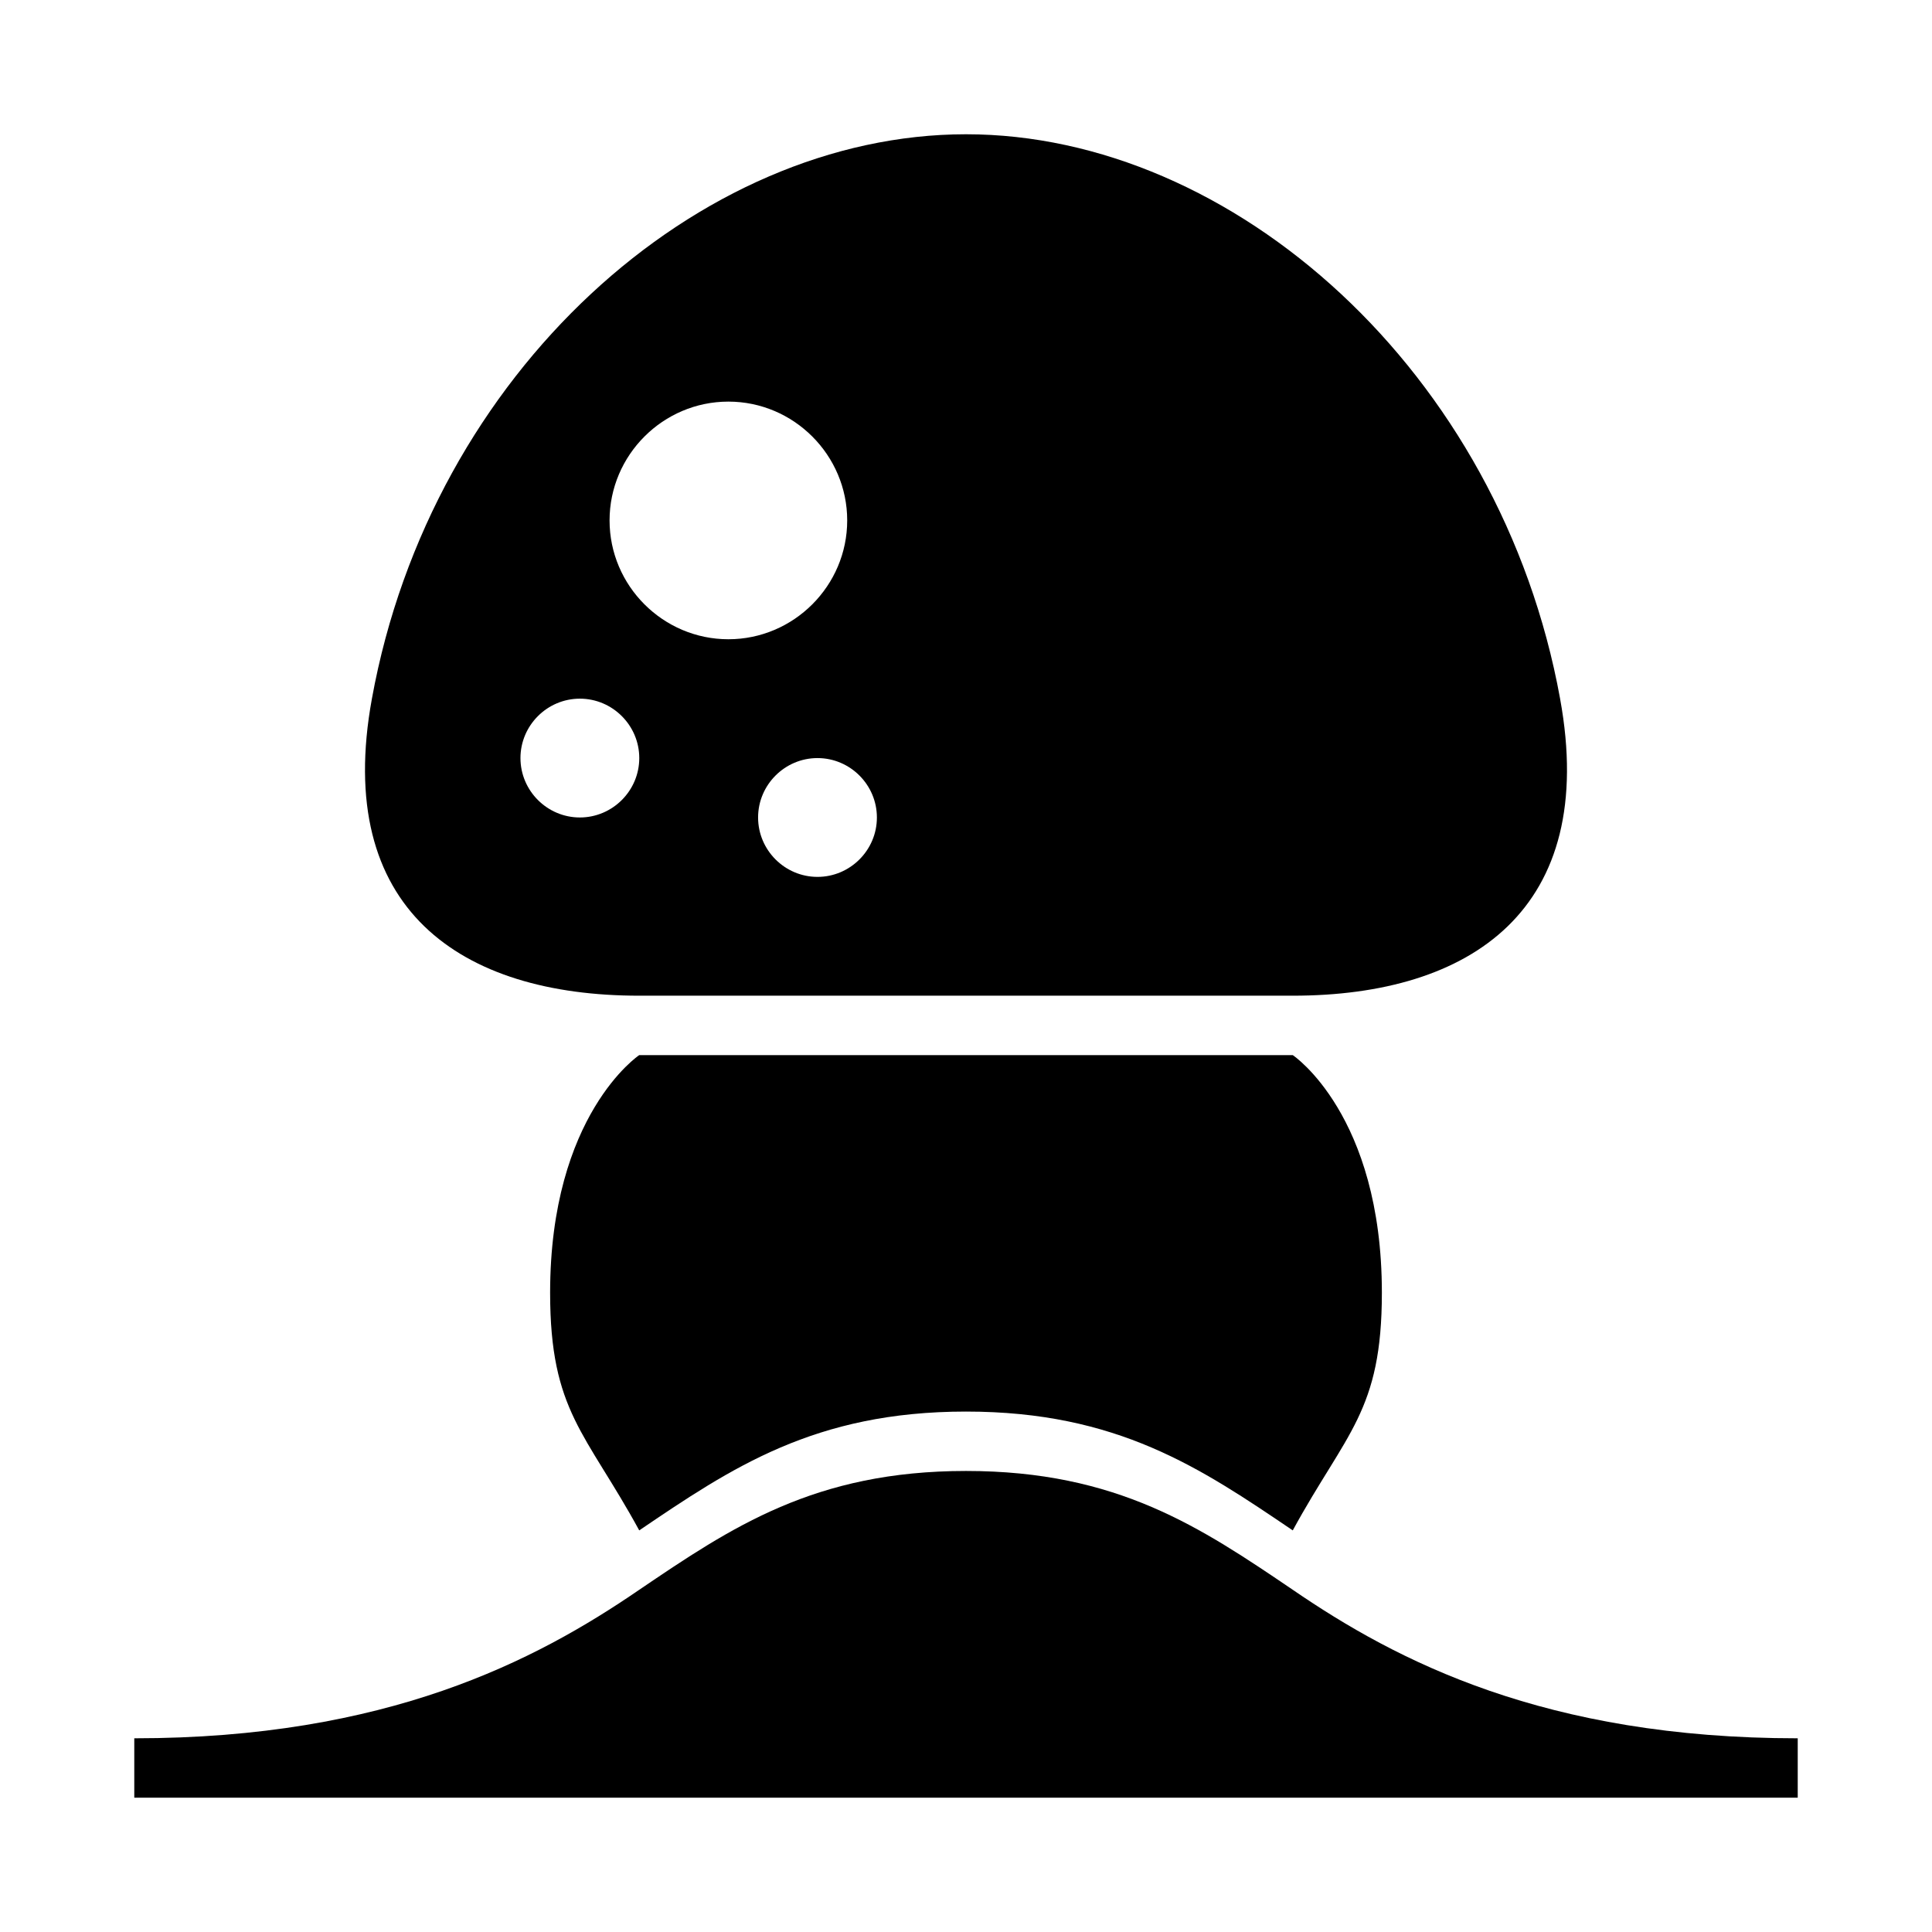 <?xml version="1.0" encoding="UTF-8"?>
<!-- Uploaded to: ICON Repo, www.svgrepo.com, Generator: ICON Repo Mixer Tools -->
<svg fill="#000000" width="800px" height="800px" version="1.1" viewBox="144 144 512 512" xmlns="http://www.w3.org/2000/svg">
 <g>
  <path d="m400 518.08c40.148 0 62.188 14.957 86.594 31.488 14.168-25.977 23.617-31.488 23.617-62.977 0-47.23-23.617-62.977-23.617-62.977h-173.19s-23.617 15.742-23.617 62.977c0 31.488 9.445 37 23.617 62.977 24.402-16.531 46.445-31.488 86.594-31.488z"/>
  <path d="m557.44 329.15c-15.742-86.59-86.59-149.57-157.44-149.57s-141.7 62.977-157.44 149.57c-10.234 55.891 23.617 78.719 70.848 78.719h173.18c47.234 0 81.082-22.828 70.848-78.723zm-259.77 31.488c-8.66 0-15.742-7.086-15.742-15.742 0-8.66 7.086-15.742 15.742-15.742 8.66 0 15.742 7.086 15.742 15.742 0 8.66-7.086 15.742-15.742 15.742zm7.871-78.719c0-17.32 14.168-31.488 31.488-31.488 17.32 0 31.488 14.168 31.488 31.488 0 17.32-14.168 31.488-31.488 31.488-17.32 0-31.488-14.168-31.488-31.488zm55.102 94.465c-8.66 0-15.742-7.086-15.742-15.742 0-8.66 7.086-15.742 15.742-15.742 8.66 0 15.742 7.086 15.742 15.742 0.004 8.656-7.082 15.742-15.742 15.742z"/>
  <path d="m400 533.82c-40.148 0-62.188 14.957-86.594 31.488-27.551 18.895-66.914 39.359-133.82 39.359v15.742h440.83v-15.742c-66.914 0-106.27-20.469-133.82-39.359-24.402-16.531-46.445-31.488-86.59-31.488z"/>
 </g>
</svg>